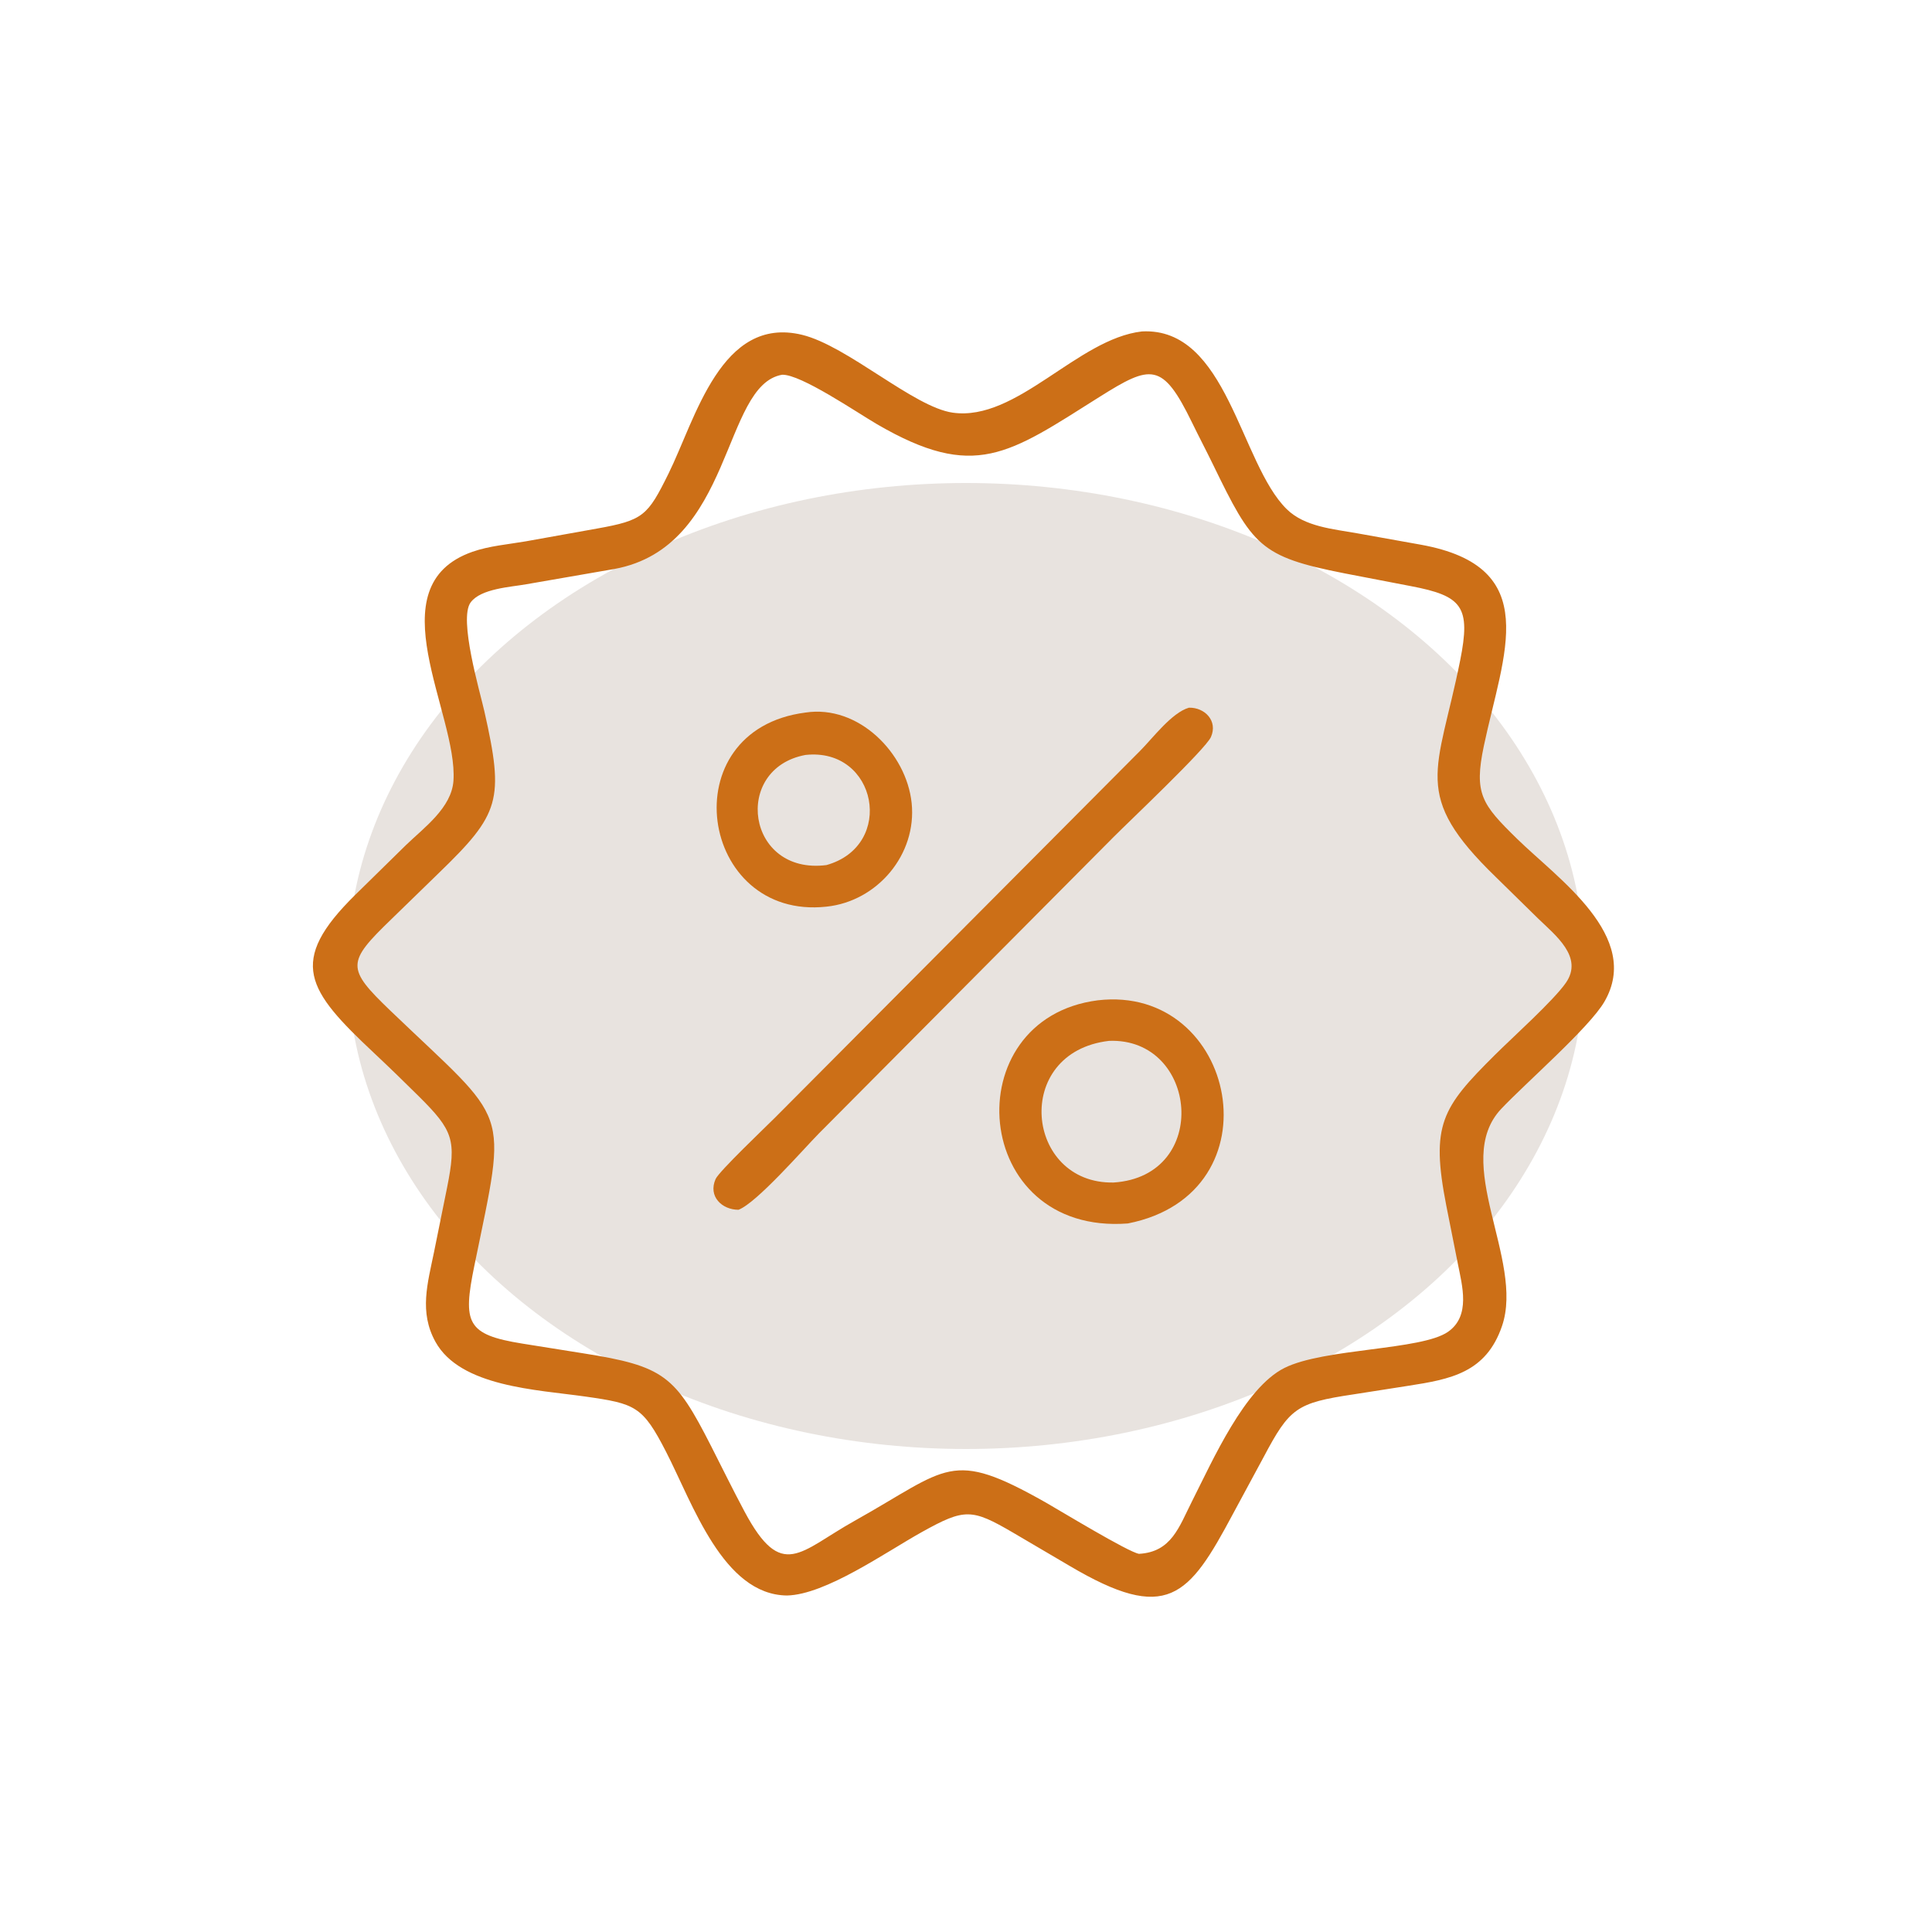 <?xml version="1.0" encoding="UTF-8"?> <svg xmlns="http://www.w3.org/2000/svg" width="100" height="100" viewBox="0 0 100 100" fill="none"><ellipse cx="50" cy="50" rx="32" ry="25" fill="#E8E3DF"></ellipse><path d="M40.73 82.583C37.428 82.542 35.861 77.843 34.478 75.15C33.262 72.781 32.897 72.655 30.297 72.285C27.79 71.928 23.83 71.785 22.54 69.454C21.684 67.909 22.134 66.424 22.466 64.803L23.142 61.463C23.631 59.019 23.469 58.523 21.68 56.747C20.916 55.989 20.145 55.24 19.359 54.503C15.89 51.247 14.856 49.79 18.39 46.315L21.028 43.726C21.95 42.838 23.375 41.809 23.471 40.411C23.708 36.945 19.4 30.327 24.457 28.559C25.326 28.255 26.309 28.176 27.217 28.019L30.901 27.358C33.303 26.93 33.524 26.693 34.599 24.52C36.001 21.686 37.318 16.311 41.518 17.331C43.864 17.901 47.296 21.076 49.317 21.36C52.635 21.825 55.76 17.541 59.106 17.155C63.53 16.92 64.184 23.986 66.603 26.356C67.535 27.27 69.018 27.382 70.235 27.601L73.534 28.192C79.916 29.343 77.813 33.822 76.805 38.603C76.28 41.091 76.705 41.635 78.515 43.408C80.639 45.49 85.01 48.471 83.041 51.853C82.261 53.194 78.941 56.081 77.704 57.393C75.107 60.148 78.911 65.209 77.746 68.63C76.919 71.061 75.069 71.39 72.884 71.73L70.058 72.172C67.106 72.614 66.755 72.872 65.407 75.415L63.816 78.363C61.518 82.669 60.416 84.035 55.365 81.051L52.438 79.331C50.302 78.083 49.935 78.064 47.724 79.294C45.84 80.342 42.735 82.542 40.73 82.583ZM40.481 19.397C37.368 19.932 37.98 28.316 31.801 29.45L27.252 30.239C26.453 30.386 24.89 30.456 24.358 31.184C23.731 32.04 24.841 35.798 25.069 36.81C26.109 41.423 25.885 42.12 22.696 45.204L20.262 47.572C17.939 49.815 17.915 50.113 20.202 52.308C26.444 58.299 26.274 57.106 24.552 65.516C23.944 68.485 24.15 69.08 27.034 69.544L30.159 70.043C34.389 70.711 34.949 71.203 36.805 74.847C37.382 75.98 37.941 77.122 38.54 78.243C40.47 81.856 41.391 80.308 44.22 78.726C49.124 75.983 49.175 74.969 54.119 77.764C54.761 78.127 58.437 80.362 58.958 80.426C60.641 80.329 61.025 79.035 61.697 77.709C62.784 75.562 64.422 71.838 66.482 70.805C68.528 69.779 73.572 69.894 74.948 68.935C76.13 68.112 75.685 66.557 75.452 65.382L74.863 62.419C74.039 58.207 74.627 57.335 77.39 54.589C78.295 53.689 80.414 51.787 81.051 50.868C81.974 49.535 80.5 48.406 79.613 47.543L77.425 45.397C73.015 41.124 74.416 39.984 75.576 34.194C76.137 31.395 75.689 30.846 73.033 30.339L69.599 29.678C65.2 28.812 64.837 28.261 62.786 24.046C62.43 23.314 62.05 22.593 61.694 21.861C60.167 18.73 59.579 18.864 56.899 20.551C52.202 23.509 50.453 24.9 45.392 21.956C44.367 21.36 41.446 19.36 40.481 19.397Z" fill="#CC6F17"></path><path d="M38.225 62.618C37.375 62.618 36.639 61.931 37.039 61.027C37.216 60.626 39.654 58.312 40.129 57.834L59.018 38.857C59.657 38.217 60.651 36.882 61.541 36.63C62.353 36.61 63.05 37.311 62.677 38.15C62.397 38.778 58.424 42.534 57.648 43.314L42.388 58.665C41.583 59.48 39.172 62.257 38.225 62.618Z" fill="#CC6F17"></path><path d="M42.778 46.928C36.188 47.647 34.694 37.779 41.691 36.882C44.432 36.462 46.919 38.977 47.187 41.567C47.462 44.225 45.417 46.652 42.778 46.928ZM41.691 39.076C37.892 39.781 38.639 45.306 42.778 44.776C46.365 43.769 45.394 38.673 41.691 39.076Z" fill="#CC6F17"></path><path d="M58.38 63.326C50.223 63.951 49.4 52.726 56.821 51.776C64.016 50.934 66.248 61.771 58.38 63.326ZM57.403 53.875C52.371 54.463 53.062 61.298 57.641 61.207C62.693 60.877 62.005 53.695 57.403 53.875Z" fill="#CC6F17"></path></svg> 